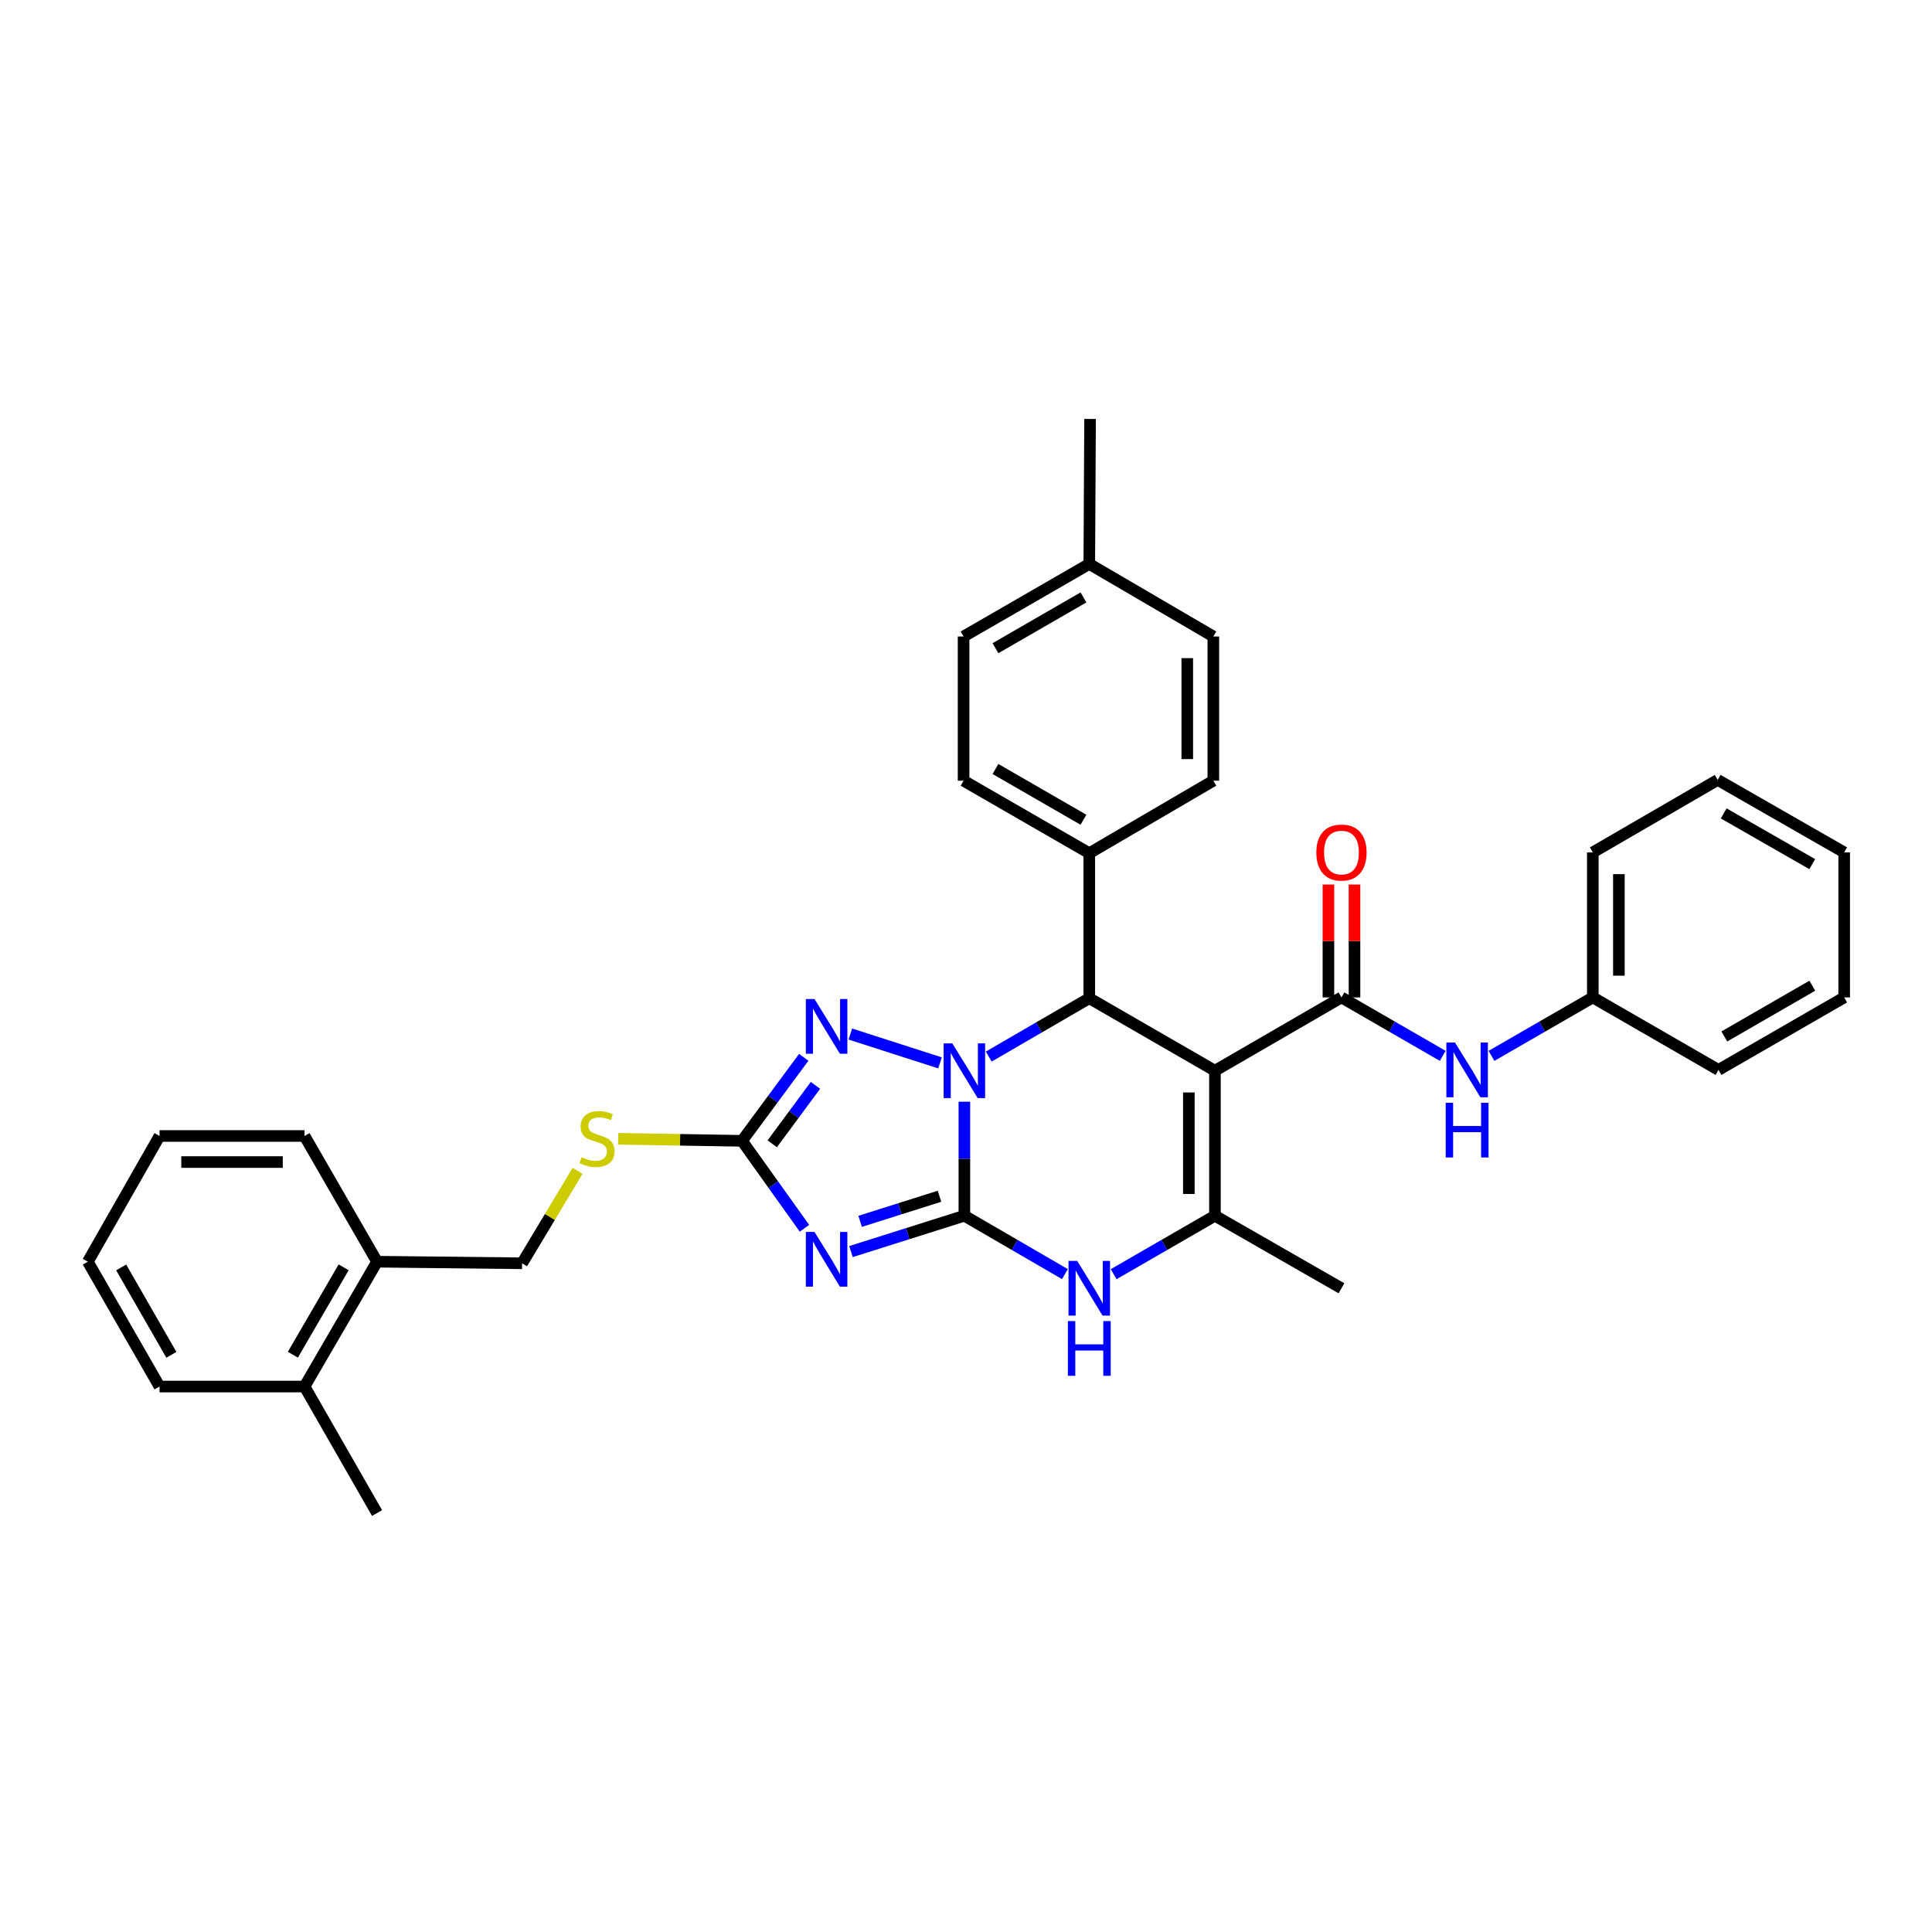 <?xml version='1.0' encoding='iso-8859-1'?>
<svg version='1.1' baseProfile='full'
              xmlns='http://www.w3.org/2000/svg'
                      xmlns:rdkit='http://www.rdkit.org/xml'
                      xmlns:xlink='http://www.w3.org/1999/xlink'
                  xml:space='preserve'
width='1000px' height='1000px' viewBox='0 0 1000 1000'>
<!-- END OF HEADER -->
<rect style='opacity:1.0;fill:#FFFFFF;stroke:none' width='1000' height='1000' x='0' y='0'> </rect>
<path class='bond-0' d='M 499.16,629.261 L 499.16,599.751' style='fill:none;fill-rule:evenodd;stroke:#000000;stroke-width:6px;stroke-linecap:butt;stroke-linejoin:miter;stroke-opacity:1' />
<path class='bond-0' d='M 499.16,599.751 L 499.16,570.241' style='fill:none;fill-rule:evenodd;stroke:#0000FF;stroke-width:6px;stroke-linecap:butt;stroke-linejoin:miter;stroke-opacity:1' />
<path class='bond-2' d='M 499.16,629.261 L 469.811,638.541' style='fill:none;fill-rule:evenodd;stroke:#000000;stroke-width:6px;stroke-linecap:butt;stroke-linejoin:miter;stroke-opacity:1' />
<path class='bond-2' d='M 469.811,638.541 L 440.462,647.82' style='fill:none;fill-rule:evenodd;stroke:#0000FF;stroke-width:6px;stroke-linecap:butt;stroke-linejoin:miter;stroke-opacity:1' />
<path class='bond-2' d='M 486.287,619.176 L 465.742,625.672' style='fill:none;fill-rule:evenodd;stroke:#000000;stroke-width:6px;stroke-linecap:butt;stroke-linejoin:miter;stroke-opacity:1' />
<path class='bond-2' d='M 465.742,625.672 L 445.198,632.168' style='fill:none;fill-rule:evenodd;stroke:#0000FF;stroke-width:6px;stroke-linecap:butt;stroke-linejoin:miter;stroke-opacity:1' />
<path class='bond-6' d='M 499.16,629.261 L 525.18,644.371' style='fill:none;fill-rule:evenodd;stroke:#000000;stroke-width:6px;stroke-linecap:butt;stroke-linejoin:miter;stroke-opacity:1' />
<path class='bond-6' d='M 525.18,644.371 L 551.2,659.482' style='fill:none;fill-rule:evenodd;stroke:#0000FF;stroke-width:6px;stroke-linecap:butt;stroke-linejoin:miter;stroke-opacity:1' />
<path class='bond-3' d='M 511.769,546.885 L 537.789,531.78' style='fill:none;fill-rule:evenodd;stroke:#0000FF;stroke-width:6px;stroke-linecap:butt;stroke-linejoin:miter;stroke-opacity:1' />
<path class='bond-3' d='M 537.789,531.78 L 563.809,516.676' style='fill:none;fill-rule:evenodd;stroke:#000000;stroke-width:6px;stroke-linecap:butt;stroke-linejoin:miter;stroke-opacity:1' />
<path class='bond-4' d='M 486.548,550.147 L 440.134,535.218' style='fill:none;fill-rule:evenodd;stroke:#0000FF;stroke-width:6px;stroke-linecap:butt;stroke-linejoin:miter;stroke-opacity:1' />
<path class='bond-1' d='M 628.848,554.204 L 628.848,629.261' style='fill:none;fill-rule:evenodd;stroke:#000000;stroke-width:6px;stroke-linecap:butt;stroke-linejoin:miter;stroke-opacity:1' />
<path class='bond-1' d='M 615.352,565.463 L 615.352,618.002' style='fill:none;fill-rule:evenodd;stroke:#000000;stroke-width:6px;stroke-linecap:butt;stroke-linejoin:miter;stroke-opacity:1' />
<path class='bond-7' d='M 628.848,554.204 L 694.337,516.263' style='fill:none;fill-rule:evenodd;stroke:#000000;stroke-width:6px;stroke-linecap:butt;stroke-linejoin:miter;stroke-opacity:1' />
<path class='bond-35' d='M 628.848,554.204 L 563.809,516.676' style='fill:none;fill-rule:evenodd;stroke:#000000;stroke-width:6px;stroke-linecap:butt;stroke-linejoin:miter;stroke-opacity:1' />
<path class='bond-8' d='M 416.394,635.764 L 400.229,613.13' style='fill:none;fill-rule:evenodd;stroke:#0000FF;stroke-width:6px;stroke-linecap:butt;stroke-linejoin:miter;stroke-opacity:1' />
<path class='bond-8' d='M 400.229,613.13 L 384.064,590.495' style='fill:none;fill-rule:evenodd;stroke:#000000;stroke-width:6px;stroke-linecap:butt;stroke-linejoin:miter;stroke-opacity:1' />
<path class='bond-10' d='M 563.809,516.676 L 563.809,441.619' style='fill:none;fill-rule:evenodd;stroke:#000000;stroke-width:6px;stroke-linecap:butt;stroke-linejoin:miter;stroke-opacity:1' />
<path class='bond-34' d='M 416.022,547.269 L 400.043,568.882' style='fill:none;fill-rule:evenodd;stroke:#0000FF;stroke-width:6px;stroke-linecap:butt;stroke-linejoin:miter;stroke-opacity:1' />
<path class='bond-34' d='M 400.043,568.882 L 384.064,590.495' style='fill:none;fill-rule:evenodd;stroke:#000000;stroke-width:6px;stroke-linecap:butt;stroke-linejoin:miter;stroke-opacity:1' />
<path class='bond-34' d='M 422.081,561.776 L 410.896,576.906' style='fill:none;fill-rule:evenodd;stroke:#0000FF;stroke-width:6px;stroke-linecap:butt;stroke-linejoin:miter;stroke-opacity:1' />
<path class='bond-34' d='M 410.896,576.906 L 399.71,592.035' style='fill:none;fill-rule:evenodd;stroke:#000000;stroke-width:6px;stroke-linecap:butt;stroke-linejoin:miter;stroke-opacity:1' />
<path class='bond-5' d='M 628.848,629.261 L 602.637,644.391' style='fill:none;fill-rule:evenodd;stroke:#000000;stroke-width:6px;stroke-linecap:butt;stroke-linejoin:miter;stroke-opacity:1' />
<path class='bond-5' d='M 602.637,644.391 L 576.427,659.521' style='fill:none;fill-rule:evenodd;stroke:#0000FF;stroke-width:6px;stroke-linecap:butt;stroke-linejoin:miter;stroke-opacity:1' />
<path class='bond-19' d='M 628.848,629.261 L 694.337,666.804' style='fill:none;fill-rule:evenodd;stroke:#000000;stroke-width:6px;stroke-linecap:butt;stroke-linejoin:miter;stroke-opacity:1' />
<path class='bond-9' d='M 694.337,516.263 L 720.548,531.387' style='fill:none;fill-rule:evenodd;stroke:#000000;stroke-width:6px;stroke-linecap:butt;stroke-linejoin:miter;stroke-opacity:1' />
<path class='bond-9' d='M 720.548,531.387 L 746.759,546.511' style='fill:none;fill-rule:evenodd;stroke:#0000FF;stroke-width:6px;stroke-linecap:butt;stroke-linejoin:miter;stroke-opacity:1' />
<path class='bond-12' d='M 701.085,516.263 L 701.085,487.046' style='fill:none;fill-rule:evenodd;stroke:#000000;stroke-width:6px;stroke-linecap:butt;stroke-linejoin:miter;stroke-opacity:1' />
<path class='bond-12' d='M 701.085,487.046 L 701.085,457.829' style='fill:none;fill-rule:evenodd;stroke:#FF0000;stroke-width:6px;stroke-linecap:butt;stroke-linejoin:miter;stroke-opacity:1' />
<path class='bond-12' d='M 687.589,516.263 L 687.589,487.046' style='fill:none;fill-rule:evenodd;stroke:#000000;stroke-width:6px;stroke-linecap:butt;stroke-linejoin:miter;stroke-opacity:1' />
<path class='bond-12' d='M 687.589,487.046 L 687.589,457.829' style='fill:none;fill-rule:evenodd;stroke:#FF0000;stroke-width:6px;stroke-linecap:butt;stroke-linejoin:miter;stroke-opacity:1' />
<path class='bond-11' d='M 384.064,590.495 L 352.014,589.964' style='fill:none;fill-rule:evenodd;stroke:#000000;stroke-width:6px;stroke-linecap:butt;stroke-linejoin:miter;stroke-opacity:1' />
<path class='bond-11' d='M 352.014,589.964 L 319.964,589.432' style='fill:none;fill-rule:evenodd;stroke:#CCCC00;stroke-width:6px;stroke-linecap:butt;stroke-linejoin:miter;stroke-opacity:1' />
<path class='bond-18' d='M 771.994,546.514 L 798.216,531.389' style='fill:none;fill-rule:evenodd;stroke:#0000FF;stroke-width:6px;stroke-linecap:butt;stroke-linejoin:miter;stroke-opacity:1' />
<path class='bond-18' d='M 798.216,531.389 L 824.438,516.263' style='fill:none;fill-rule:evenodd;stroke:#000000;stroke-width:6px;stroke-linecap:butt;stroke-linejoin:miter;stroke-opacity:1' />
<path class='bond-15' d='M 563.809,441.619 L 498.748,404.091' style='fill:none;fill-rule:evenodd;stroke:#000000;stroke-width:6px;stroke-linecap:butt;stroke-linejoin:miter;stroke-opacity:1' />
<path class='bond-15' d='M 560.794,424.299 L 515.251,398.029' style='fill:none;fill-rule:evenodd;stroke:#000000;stroke-width:6px;stroke-linecap:butt;stroke-linejoin:miter;stroke-opacity:1' />
<path class='bond-16' d='M 563.809,441.619 L 628.023,404.091' style='fill:none;fill-rule:evenodd;stroke:#000000;stroke-width:6px;stroke-linecap:butt;stroke-linejoin:miter;stroke-opacity:1' />
<path class='bond-13' d='M 298.947,606.015 L 284.587,629.946' style='fill:none;fill-rule:evenodd;stroke:#CCCC00;stroke-width:6px;stroke-linecap:butt;stroke-linejoin:miter;stroke-opacity:1' />
<path class='bond-13' d='M 284.587,629.946 L 270.227,653.877' style='fill:none;fill-rule:evenodd;stroke:#000000;stroke-width:6px;stroke-linecap:butt;stroke-linejoin:miter;stroke-opacity:1' />
<path class='bond-14' d='M 270.227,653.877 L 195.17,653.052' style='fill:none;fill-rule:evenodd;stroke:#000000;stroke-width:6px;stroke-linecap:butt;stroke-linejoin:miter;stroke-opacity:1' />
<path class='bond-17' d='M 195.17,653.052 L 157.627,717.671' style='fill:none;fill-rule:evenodd;stroke:#000000;stroke-width:6px;stroke-linecap:butt;stroke-linejoin:miter;stroke-opacity:1' />
<path class='bond-17' d='M 177.869,655.965 L 151.588,701.198' style='fill:none;fill-rule:evenodd;stroke:#000000;stroke-width:6px;stroke-linecap:butt;stroke-linejoin:miter;stroke-opacity:1' />
<path class='bond-23' d='M 195.17,653.052 L 157.627,587.983' style='fill:none;fill-rule:evenodd;stroke:#000000;stroke-width:6px;stroke-linecap:butt;stroke-linejoin:miter;stroke-opacity:1' />
<path class='bond-21' d='M 498.748,404.091 L 498.748,329.447' style='fill:none;fill-rule:evenodd;stroke:#000000;stroke-width:6px;stroke-linecap:butt;stroke-linejoin:miter;stroke-opacity:1' />
<path class='bond-20' d='M 628.023,404.091 L 628.023,329.447' style='fill:none;fill-rule:evenodd;stroke:#000000;stroke-width:6px;stroke-linecap:butt;stroke-linejoin:miter;stroke-opacity:1' />
<path class='bond-20' d='M 614.527,392.895 L 614.527,340.644' style='fill:none;fill-rule:evenodd;stroke:#000000;stroke-width:6px;stroke-linecap:butt;stroke-linejoin:miter;stroke-opacity:1' />
<path class='bond-24' d='M 157.627,717.671 L 195.17,783.153' style='fill:none;fill-rule:evenodd;stroke:#000000;stroke-width:6px;stroke-linecap:butt;stroke-linejoin:miter;stroke-opacity:1' />
<path class='bond-25' d='M 157.627,717.671 L 82.57,717.671' style='fill:none;fill-rule:evenodd;stroke:#000000;stroke-width:6px;stroke-linecap:butt;stroke-linejoin:miter;stroke-opacity:1' />
<path class='bond-26' d='M 824.438,516.263 L 824.438,441.192' style='fill:none;fill-rule:evenodd;stroke:#000000;stroke-width:6px;stroke-linecap:butt;stroke-linejoin:miter;stroke-opacity:1' />
<path class='bond-26' d='M 837.934,505.003 L 837.934,452.453' style='fill:none;fill-rule:evenodd;stroke:#000000;stroke-width:6px;stroke-linecap:butt;stroke-linejoin:miter;stroke-opacity:1' />
<path class='bond-27' d='M 824.438,516.263 L 889.491,553.792' style='fill:none;fill-rule:evenodd;stroke:#000000;stroke-width:6px;stroke-linecap:butt;stroke-linejoin:miter;stroke-opacity:1' />
<path class='bond-22' d='M 628.023,329.447 L 563.809,291.904' style='fill:none;fill-rule:evenodd;stroke:#000000;stroke-width:6px;stroke-linecap:butt;stroke-linejoin:miter;stroke-opacity:1' />
<path class='bond-36' d='M 498.748,329.447 L 563.809,291.904' style='fill:none;fill-rule:evenodd;stroke:#000000;stroke-width:6px;stroke-linecap:butt;stroke-linejoin:miter;stroke-opacity:1' />
<path class='bond-36' d='M 515.253,335.506 L 560.796,309.225' style='fill:none;fill-rule:evenodd;stroke:#000000;stroke-width:6px;stroke-linecap:butt;stroke-linejoin:miter;stroke-opacity:1' />
<path class='bond-28' d='M 563.809,291.904 L 564.222,216.847' style='fill:none;fill-rule:evenodd;stroke:#000000;stroke-width:6px;stroke-linecap:butt;stroke-linejoin:miter;stroke-opacity:1' />
<path class='bond-29' d='M 157.627,587.983 L 82.57,587.983' style='fill:none;fill-rule:evenodd;stroke:#000000;stroke-width:6px;stroke-linecap:butt;stroke-linejoin:miter;stroke-opacity:1' />
<path class='bond-29' d='M 146.368,601.48 L 93.829,601.48' style='fill:none;fill-rule:evenodd;stroke:#000000;stroke-width:6px;stroke-linecap:butt;stroke-linejoin:miter;stroke-opacity:1' />
<path class='bond-37' d='M 82.57,717.671 L 45.455,653.052' style='fill:none;fill-rule:evenodd;stroke:#000000;stroke-width:6px;stroke-linecap:butt;stroke-linejoin:miter;stroke-opacity:1' />
<path class='bond-37' d='M 88.707,701.256 L 62.725,656.023' style='fill:none;fill-rule:evenodd;stroke:#000000;stroke-width:6px;stroke-linecap:butt;stroke-linejoin:miter;stroke-opacity:1' />
<path class='bond-32' d='M 824.438,441.192 L 889.079,403.679' style='fill:none;fill-rule:evenodd;stroke:#000000;stroke-width:6px;stroke-linecap:butt;stroke-linejoin:miter;stroke-opacity:1' />
<path class='bond-31' d='M 889.491,553.792 L 954.545,516.263' style='fill:none;fill-rule:evenodd;stroke:#000000;stroke-width:6px;stroke-linecap:butt;stroke-linejoin:miter;stroke-opacity:1' />
<path class='bond-31' d='M 892.505,536.472 L 938.043,510.202' style='fill:none;fill-rule:evenodd;stroke:#000000;stroke-width:6px;stroke-linecap:butt;stroke-linejoin:miter;stroke-opacity:1' />
<path class='bond-30' d='M 82.57,587.983 L 45.455,653.052' style='fill:none;fill-rule:evenodd;stroke:#000000;stroke-width:6px;stroke-linecap:butt;stroke-linejoin:miter;stroke-opacity:1' />
<path class='bond-33' d='M 954.545,516.263 L 954.545,441.192' style='fill:none;fill-rule:evenodd;stroke:#000000;stroke-width:6px;stroke-linecap:butt;stroke-linejoin:miter;stroke-opacity:1' />
<path class='bond-38' d='M 889.079,403.679 L 954.545,441.192' style='fill:none;fill-rule:evenodd;stroke:#000000;stroke-width:6px;stroke-linecap:butt;stroke-linejoin:miter;stroke-opacity:1' />
<path class='bond-38' d='M 892.189,421.016 L 938.015,447.275' style='fill:none;fill-rule:evenodd;stroke:#000000;stroke-width:6px;stroke-linecap:butt;stroke-linejoin:miter;stroke-opacity:1' />
<path  class='atom-1' d='M 492.9 540.044
L 502.18 555.044
Q 503.1 556.524, 504.58 559.204
Q 506.06 561.884, 506.14 562.044
L 506.14 540.044
L 509.9 540.044
L 509.9 568.364
L 506.02 568.364
L 496.06 551.964
Q 494.9 550.044, 493.66 547.844
Q 492.46 545.644, 492.1 544.964
L 492.1 568.364
L 488.42 568.364
L 488.42 540.044
L 492.9 540.044
' fill='#0000FF'/>
<path  class='atom-3' d='M 421.593 637.648
L 430.873 652.648
Q 431.793 654.128, 433.273 656.808
Q 434.753 659.488, 434.833 659.648
L 434.833 637.648
L 438.593 637.648
L 438.593 665.968
L 434.713 665.968
L 424.753 649.568
Q 423.593 647.648, 422.353 645.448
Q 421.153 643.248, 420.793 642.568
L 420.793 665.968
L 417.113 665.968
L 417.113 637.648
L 421.593 637.648
' fill='#0000FF'/>
<path  class='atom-5' d='M 421.593 517.107
L 430.873 532.107
Q 431.793 533.587, 433.273 536.267
Q 434.753 538.947, 434.833 539.107
L 434.833 517.107
L 438.593 517.107
L 438.593 545.427
L 434.713 545.427
L 424.753 529.027
Q 423.593 527.107, 422.353 524.907
Q 421.153 522.707, 420.793 522.027
L 420.793 545.427
L 417.113 545.427
L 417.113 517.107
L 421.593 517.107
' fill='#0000FF'/>
<path  class='atom-7' d='M 557.549 652.644
L 566.829 667.644
Q 567.749 669.124, 569.229 671.804
Q 570.709 674.484, 570.789 674.644
L 570.789 652.644
L 574.549 652.644
L 574.549 680.964
L 570.669 680.964
L 560.709 664.564
Q 559.549 662.644, 558.309 660.444
Q 557.109 658.244, 556.749 657.564
L 556.749 680.964
L 553.069 680.964
L 553.069 652.644
L 557.549 652.644
' fill='#0000FF'/>
<path  class='atom-7' d='M 552.729 683.796
L 556.569 683.796
L 556.569 695.836
L 571.049 695.836
L 571.049 683.796
L 574.889 683.796
L 574.889 712.116
L 571.049 712.116
L 571.049 699.036
L 556.569 699.036
L 556.569 712.116
L 552.729 712.116
L 552.729 683.796
' fill='#0000FF'/>
<path  class='atom-10' d='M 753.116 539.632
L 762.396 554.632
Q 763.316 556.112, 764.796 558.792
Q 766.276 561.472, 766.356 561.632
L 766.356 539.632
L 770.116 539.632
L 770.116 567.952
L 766.236 567.952
L 756.276 551.552
Q 755.116 549.632, 753.876 547.432
Q 752.676 545.232, 752.316 544.552
L 752.316 567.952
L 748.636 567.952
L 748.636 539.632
L 753.116 539.632
' fill='#0000FF'/>
<path  class='atom-10' d='M 748.296 570.784
L 752.136 570.784
L 752.136 582.824
L 766.616 582.824
L 766.616 570.784
L 770.456 570.784
L 770.456 599.104
L 766.616 599.104
L 766.616 586.024
L 752.136 586.024
L 752.136 599.104
L 748.296 599.104
L 748.296 570.784
' fill='#0000FF'/>
<path  class='atom-12' d='M 301.007 598.97
Q 301.327 599.09, 302.647 599.65
Q 303.967 600.21, 305.407 600.57
Q 306.887 600.89, 308.327 600.89
Q 311.007 600.89, 312.567 599.61
Q 314.127 598.29, 314.127 596.01
Q 314.127 594.45, 313.327 593.49
Q 312.567 592.53, 311.367 592.01
Q 310.167 591.49, 308.167 590.89
Q 305.647 590.13, 304.127 589.41
Q 302.647 588.69, 301.567 587.17
Q 300.527 585.65, 300.527 583.09
Q 300.527 579.53, 302.927 577.33
Q 305.367 575.13, 310.167 575.13
Q 313.447 575.13, 317.167 576.69
L 316.247 579.77
Q 312.847 578.37, 310.287 578.37
Q 307.527 578.37, 306.007 579.53
Q 304.487 580.65, 304.527 582.61
Q 304.527 584.13, 305.287 585.05
Q 306.087 585.97, 307.207 586.49
Q 308.367 587.01, 310.287 587.61
Q 312.847 588.41, 314.367 589.21
Q 315.887 590.01, 316.967 591.65
Q 318.087 593.25, 318.087 596.01
Q 318.087 599.93, 315.447 602.05
Q 312.847 604.13, 308.487 604.13
Q 305.967 604.13, 304.047 603.57
Q 302.167 603.05, 299.927 602.13
L 301.007 598.97
' fill='#CCCC00'/>
<path  class='atom-13' d='M 681.337 441.272
Q 681.337 434.472, 684.697 430.672
Q 688.057 426.872, 694.337 426.872
Q 700.617 426.872, 703.977 430.672
Q 707.337 434.472, 707.337 441.272
Q 707.337 448.152, 703.937 452.072
Q 700.537 455.952, 694.337 455.952
Q 688.097 455.952, 684.697 452.072
Q 681.337 448.192, 681.337 441.272
M 694.337 452.752
Q 698.657 452.752, 700.977 449.872
Q 703.337 446.952, 703.337 441.272
Q 703.337 435.712, 700.977 432.912
Q 698.657 430.072, 694.337 430.072
Q 690.017 430.072, 687.657 432.872
Q 685.337 435.672, 685.337 441.272
Q 685.337 446.992, 687.657 449.872
Q 690.017 452.752, 694.337 452.752
' fill='#FF0000'/>
</svg>
